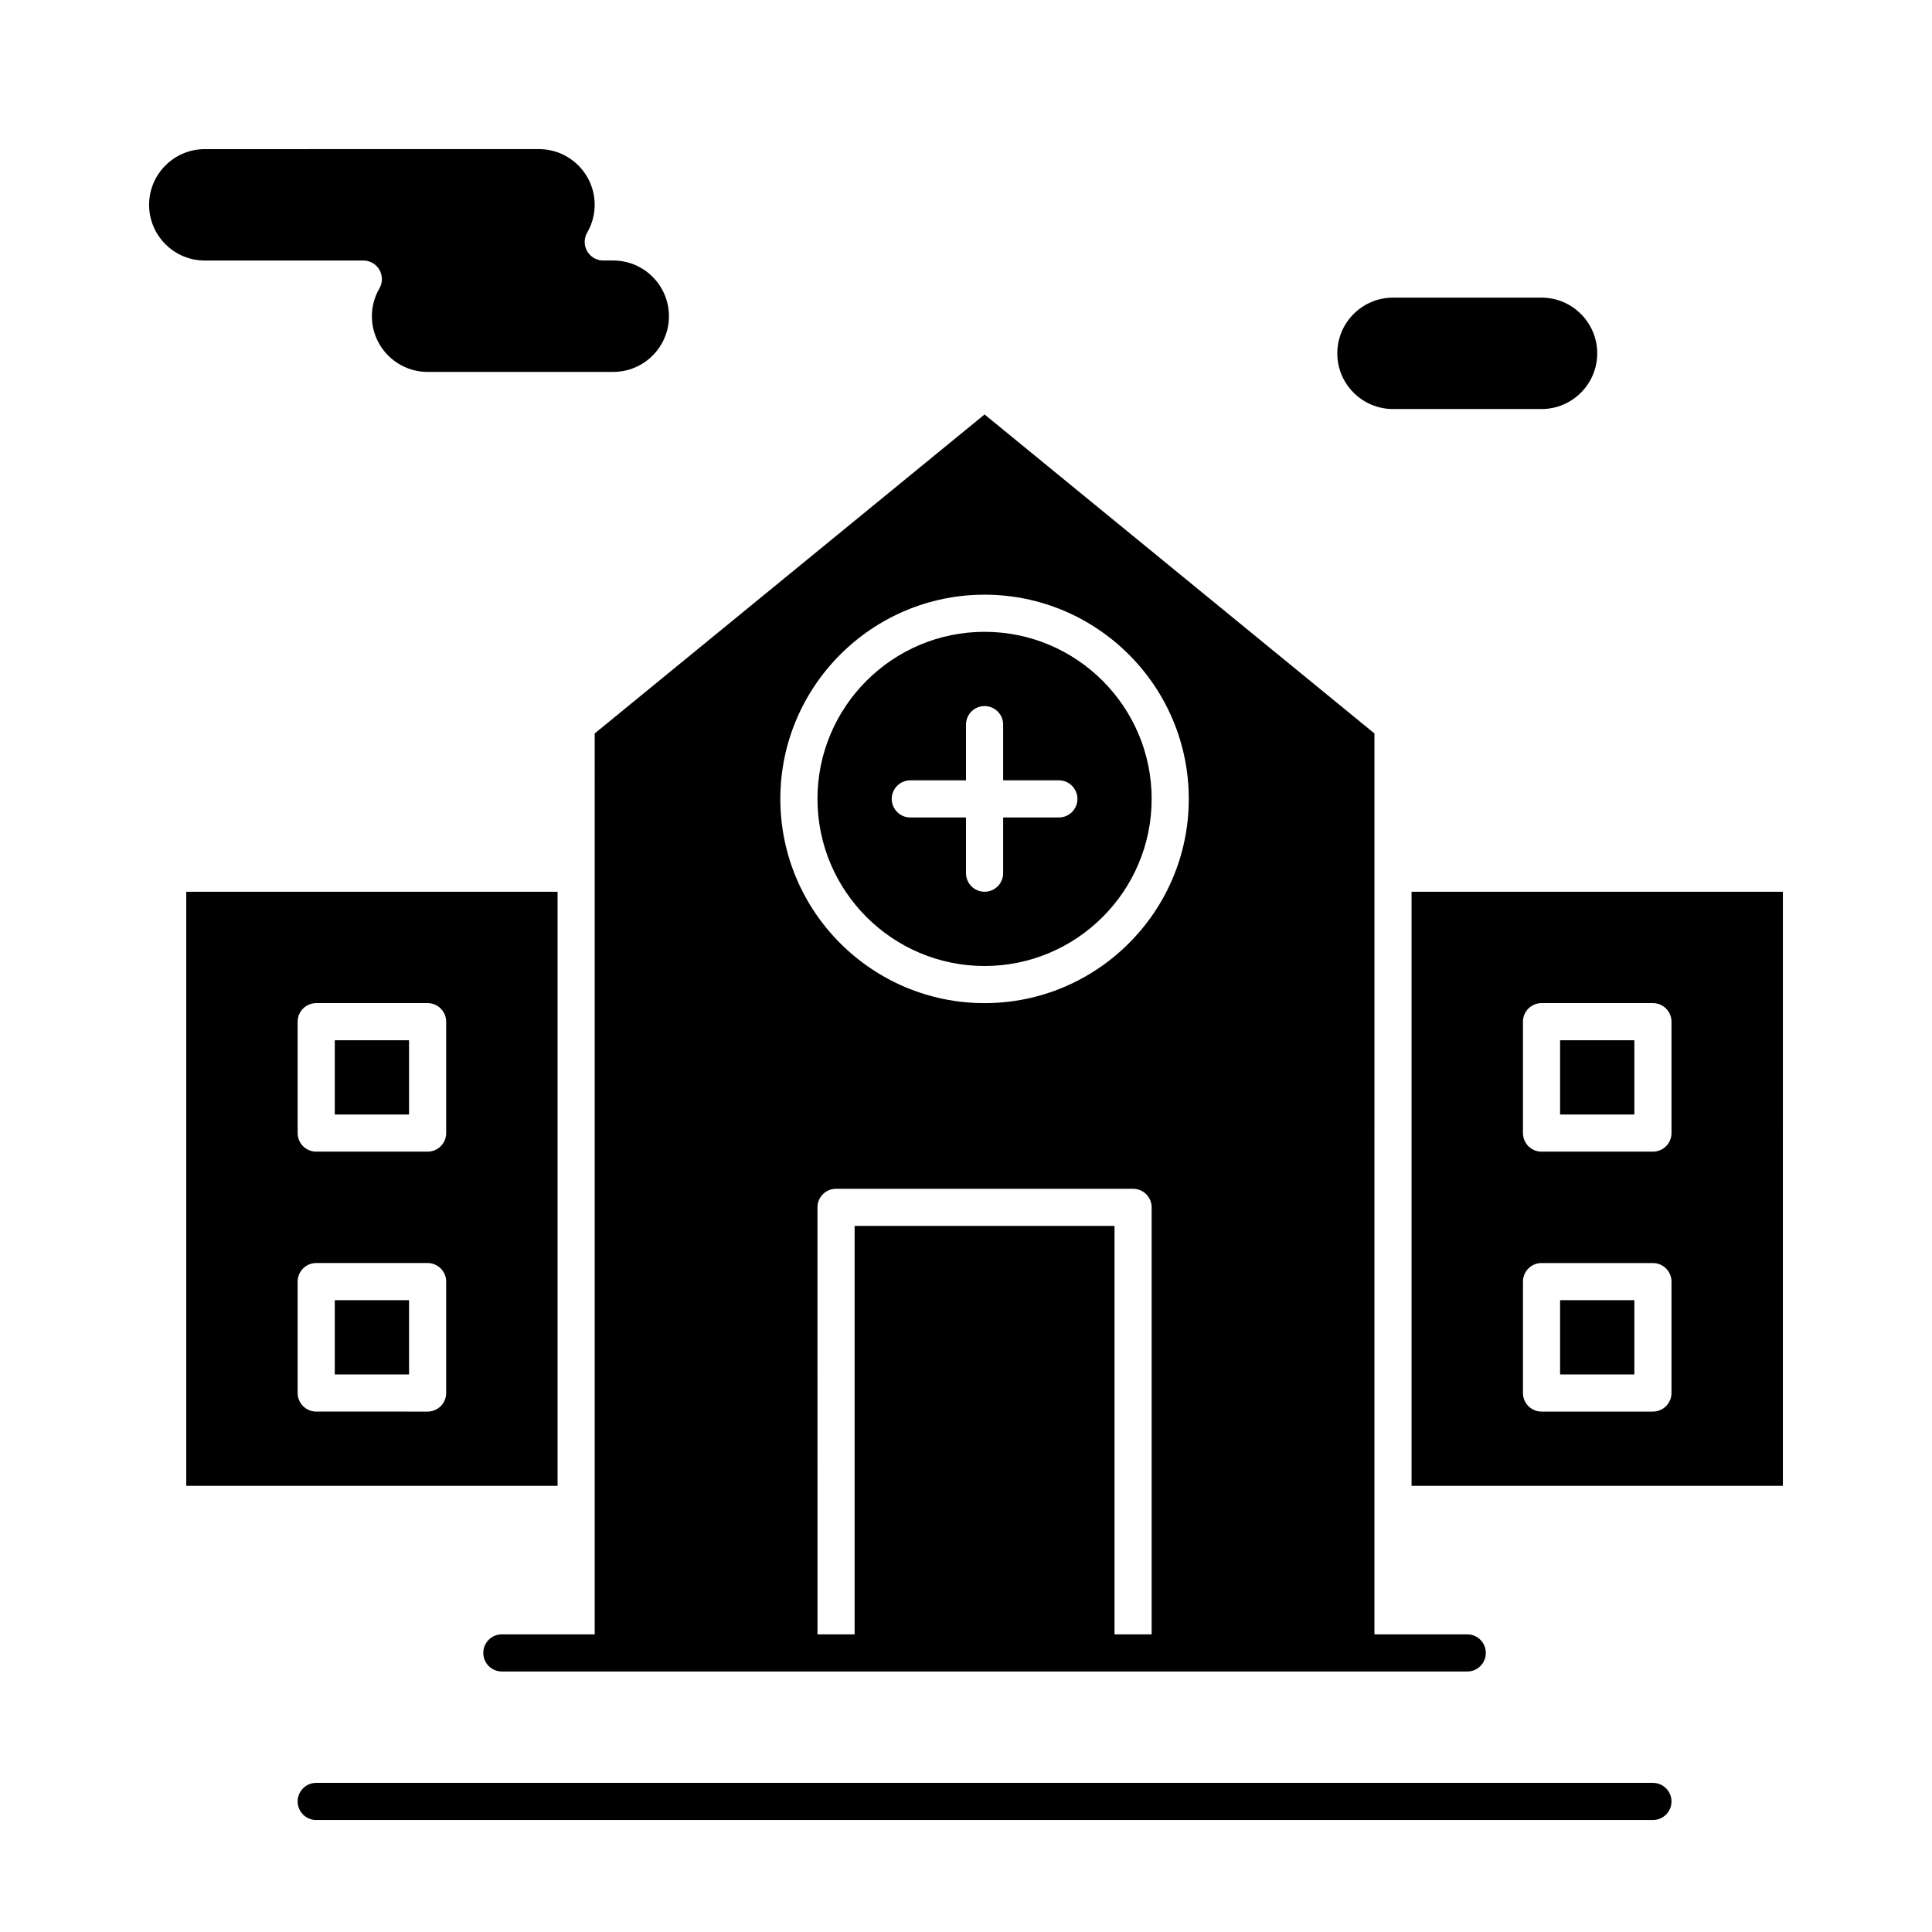 <?xml version="1.0" encoding="UTF-8"?>
<!-- Uploaded to: ICON Repo, www.svgrepo.com, Generator: ICON Repo Mixer Tools -->
<svg fill="#000000" width="800px" height="800px" version="1.1" viewBox="144 144 512 512" xmlns="http://www.w3.org/2000/svg">
 <g>
  <path d="m301.6 375.4v201.72h-24.602c-2.719 0-4.922 2.203-4.922 4.922s2.203 4.922 4.922 4.922h255.84c2.719 0 4.922-2.203 4.922-4.922s-2.203-4.922-4.922-4.922h-24.602v-34.441l0.004-167.28v-37.027l-103.32-84.535-103.32 84.535zm137.76 201.72v-108.24h-68.879v108.24h-9.84l-0.004-113.16c0-2.719 2.203-4.922 4.922-4.922h78.719c2.719 0 4.922 2.203 4.922 4.922v113.16zm-34.441-275.52c29.844 0 54.121 24.277 54.121 54.121s-24.277 54.121-54.121 54.121-54.121-24.277-54.121-54.121 24.281-54.121 54.121-54.121z"/>
  <path d="m404.92 400c24.418 0 44.281-19.863 44.281-44.281s-19.863-44.281-44.281-44.281-44.281 19.863-44.281 44.281c0 24.414 19.867 44.281 44.281 44.281zm-19.68-49.203h14.762v-14.762c0-2.719 2.203-4.922 4.922-4.922s4.922 2.203 4.922 4.922v14.762h14.762c2.719 0 4.922 2.203 4.922 4.922s-2.203 4.922-4.922 4.922h-14.762v14.762c0 2.719-2.203 4.922-4.922 4.922s-4.922-2.203-4.922-4.922v-14.762h-14.762c-2.719 0-4.922-2.203-4.922-4.922 0.004-2.719 2.207-4.922 4.922-4.922z"/>
  <path d="m291.76 380.32h-98.398v157.44h98.398zm-29.52 132.84c0 2.719-2.203 4.922-4.922 4.922l-29.52-0.004c-2.719 0-4.922-2.203-4.922-4.922v-29.52c0-2.719 2.203-4.922 4.922-4.922h29.52c2.719 0 4.922 2.203 4.922 4.922zm0-68.883c0 2.719-2.203 4.922-4.922 4.922h-29.52c-2.719 0-4.922-2.203-4.922-4.922v-29.52c0-2.719 2.203-4.922 4.922-4.922h29.52c2.719 0 4.922 2.203 4.922 4.922z"/>
  <path d="m557.44 419.68h19.68v19.68h-19.68z"/>
  <path d="m232.72 419.68h19.68v19.68h-19.68z"/>
  <path d="m232.72 488.56h19.68v19.68h-19.68z"/>
  <path d="m518.08 380.32v157.44h98.398l0.004-157.44zm68.883 132.84c0 2.719-2.203 4.922-4.922 4.922h-29.52c-2.719 0-4.922-2.203-4.922-4.922v-29.52c0-2.719 2.203-4.922 4.922-4.922h29.52c2.719 0 4.922 2.203 4.922 4.922zm0-68.883c0 2.719-2.203 4.922-4.922 4.922h-29.52c-2.719 0-4.922-2.203-4.922-4.922v-29.52c0-2.719 2.203-4.922 4.922-4.922h29.52c2.719 0 4.922 2.203 4.922 4.922z"/>
  <path d="m240.29 213.04c1.758 0 3.383 0.938 4.262 2.465 0.879 1.523 0.875 3.402-0.004 4.922-1.305 2.246-1.992 4.797-1.992 7.371 0 8.141 6.621 14.762 14.762 14.762h49.199c8.141 0 14.762-6.621 14.762-14.762s-6.621-14.762-14.762-14.762h-2.652c-1.758 0-3.383-0.938-4.262-2.465-0.879-1.523-0.875-3.402 0.004-4.922 1.301-2.246 1.988-4.797 1.988-7.371 0-8.141-6.621-14.762-14.762-14.762l-88.559 0.004c-8.141 0-14.762 6.621-14.762 14.762s6.621 14.762 14.762 14.762z"/>
  <path d="m557.44 488.56h19.68v19.68h-19.68z"/>
  <path d="m513.16 252.4h39.359c8.141 0 14.762-6.621 14.762-14.762s-6.621-14.762-14.762-14.762h-39.359c-8.141 0-14.762 6.621-14.762 14.762s6.621 14.762 14.762 14.762z"/>
  <path d="m582.04 616.48h-354.24c-2.719 0-4.922 2.203-4.922 4.922s2.203 4.922 4.922 4.922h354.24c2.719 0 4.922-2.203 4.922-4.922 0-2.723-2.203-4.922-4.922-4.922z"/>
 </g>
</svg>